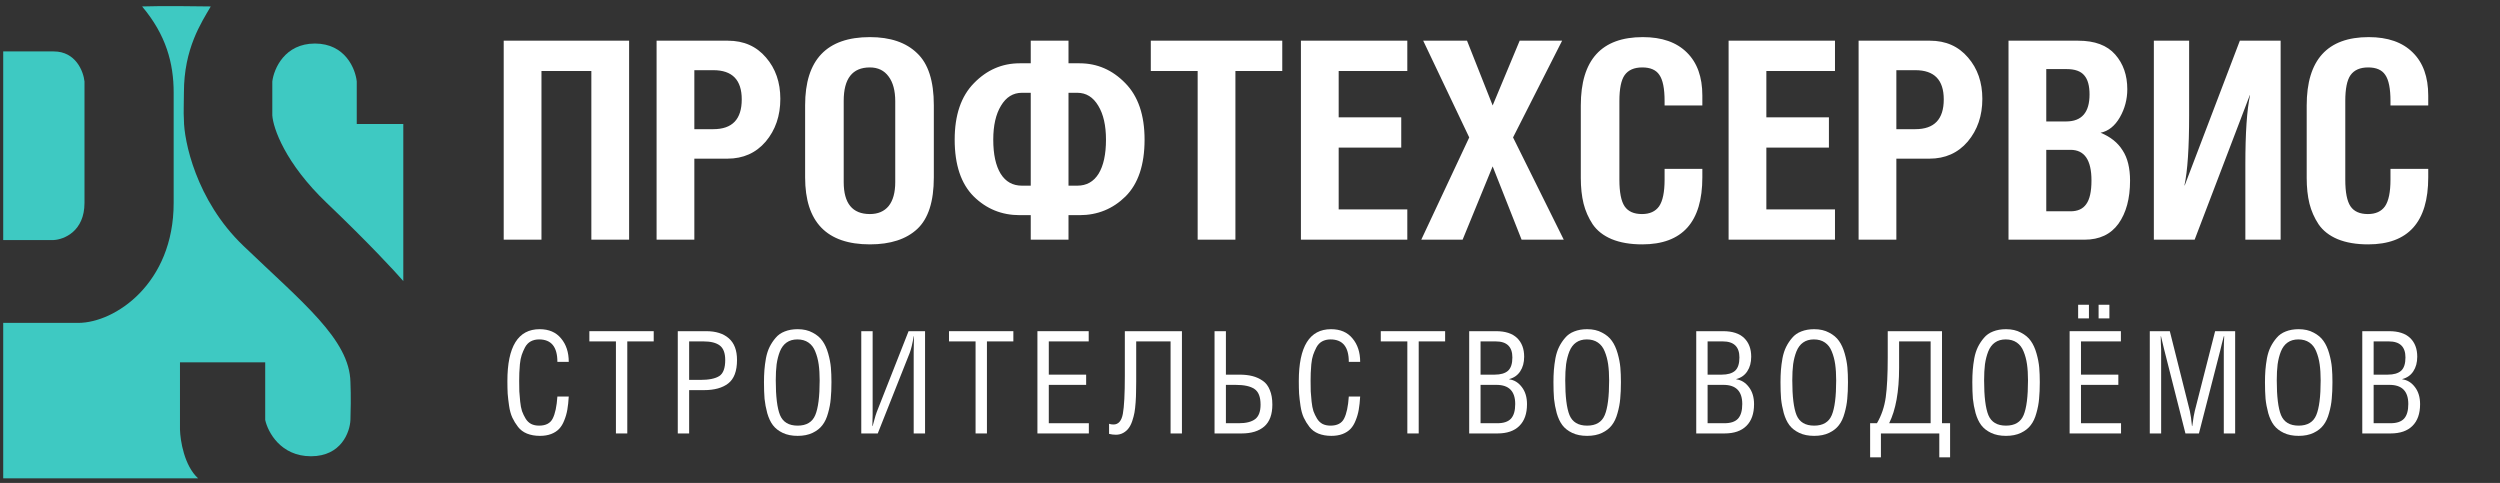 <?xml version="1.0" encoding="UTF-8"?> <svg xmlns="http://www.w3.org/2000/svg" width="792" height="153" viewBox="0 0 792 153" fill="none"><rect x="0" y="0" width="792" height="153" fill="#333333" stroke="none"/><path d="M1.017 76.043V16.293H17.017C24.017 16.293 26.433 22.626 26.767 25.793V64.293C26.767 73.293 20.267 75.876 17.017 76.043H1.017Z" fill="#3EC9C2"></path><path d="M113.017 25.793V39.293H127.767V89.043C125.183 86.043 116.717 76.893 103.517 64.293C90.317 51.693 86.517 40.543 86.267 36.543V25.793C86.767 21.793 90.167 13.793 99.767 13.793C109.367 13.793 112.6 21.793 113.017 25.793Z" fill="#3EC9C2"></path><path d="M1.017 102.293V151.543H62.767C58.367 147.543 57.1 139.543 57.017 136.043V114.793H84.017V133.043C84.85 136.876 88.917 144.543 98.517 144.543C108.117 144.543 110.85 136.876 111.017 133.043C111.1 130.793 111.217 125.243 111.017 121.043C110.767 107.543 95.767 95.793 77.017 77.793C62.017 63.393 58.267 44.416 58.267 37.999C58.1 35.416 58.267 32.683 58.267 29.293C58.267 15.374 63.767 7.21 66.767 2.043C62.017 1.96 51.017 1.843 45.017 2.043C52.617 11.043 55.017 20.058 55.017 29.293V64.293C55.017 89.893 36.375 102.293 24.767 102.293H1.017Z" fill="#3EC9C2"></path><path d="M159.575 12.893H199.302V75.932H187.34V22.497H171.537V75.932H159.575V12.893ZM219.968 50.263V75.932H208.006V12.893H230.62C235.626 12.893 239.642 14.668 242.669 18.219C245.696 21.711 247.209 26.077 247.209 31.316C247.209 36.671 245.667 41.182 242.582 44.849C239.496 48.458 235.451 50.263 230.445 50.263H219.968ZM219.968 22.235V40.92H225.992C231.988 40.92 234.985 37.777 234.985 31.49C234.985 25.32 231.988 22.235 225.992 22.235H219.968ZM255.062 33.324C255.062 18.947 261.902 11.758 275.581 11.758C282.042 11.758 287.019 13.446 290.511 16.822C294.062 20.14 295.837 25.64 295.837 33.324V56.2C295.837 63.825 294.091 69.267 290.599 72.527C287.106 75.787 282.1 77.417 275.581 77.417C261.902 77.417 255.062 70.344 255.062 56.2V33.324ZM275.581 21.362C270.051 21.362 267.286 24.884 267.286 31.927V57.684C267.286 64.436 270.051 67.812 275.581 67.812C278.142 67.812 280.121 66.968 281.518 65.28C282.915 63.534 283.614 61.002 283.614 57.684V32.102C283.614 28.726 282.915 26.106 281.518 24.244C280.121 22.323 278.142 21.362 275.581 21.362ZM326.54 12.893H338.502V20.052H341.994C347.582 20.052 352.413 22.148 356.488 26.339C360.563 30.472 362.6 36.438 362.6 44.238C362.6 52.212 360.592 58.208 356.575 62.224C352.559 66.183 347.699 68.162 341.994 68.162H338.502V75.932H326.54V68.162H323.047C317.343 68.162 312.483 66.183 308.466 62.224C304.45 58.208 302.442 52.212 302.442 44.238C302.442 36.438 304.479 30.472 308.553 26.339C312.628 22.148 317.459 20.052 323.047 20.052H326.54V12.893ZM326.54 58.819V29.395H323.746C320.952 29.395 318.74 30.763 317.11 33.499C315.48 36.176 314.665 39.756 314.665 44.238C314.665 48.895 315.451 52.504 317.023 55.065C318.594 57.568 320.835 58.819 323.746 58.819H326.54ZM338.502 29.395V58.819H341.296C344.206 58.819 346.447 57.568 348.019 55.065C349.59 52.504 350.376 48.895 350.376 44.238C350.376 39.756 349.561 36.176 347.931 33.499C346.302 30.763 344.09 29.395 341.296 29.395H338.502ZM391.379 22.497V75.932H379.417V22.497H364.574V12.893H406.222V22.497H391.379ZM412.132 12.893H445.835V22.497H424.094V37.166H443.914V46.77H424.094V66.328H445.835V75.932H412.132V12.893ZM450.871 12.893H464.754L472.874 33.411L481.431 12.893H494.877L479.335 43.539L495.4 75.932H482.042L472.874 52.707L463.357 75.932H450.26L465.452 43.539L450.871 12.893ZM539.304 33.411H527.342V32.014C527.342 28.056 526.789 25.291 525.683 23.72C524.635 22.148 522.831 21.362 520.269 21.362C517.708 21.362 515.846 22.177 514.681 23.807C513.576 25.378 513.023 28.114 513.023 32.014V56.898C513.023 60.915 513.576 63.738 514.681 65.368C515.787 66.997 517.621 67.812 520.182 67.812C522.627 67.812 524.431 66.997 525.596 65.368C526.76 63.68 527.342 60.856 527.342 56.898V53.493H539.304V56.2C539.304 70.344 532.959 77.417 520.269 77.417C516.486 77.417 513.255 76.864 510.578 75.758C507.958 74.652 505.95 73.08 504.553 71.043C503.214 69.006 502.254 66.823 501.672 64.495C501.09 62.108 500.799 59.401 500.799 56.374V33.411C500.799 18.976 507.347 11.758 520.444 11.758C526.498 11.758 531.154 13.388 534.414 16.647C537.674 19.849 539.304 24.389 539.304 30.268V33.411ZM547.62 12.893H581.323V22.497H559.582V37.166H579.402V46.77H559.582V66.328H581.323V75.932H547.62V12.893ZM600.765 50.263V75.932H588.804V12.893H611.417C616.423 12.893 620.44 14.668 623.467 18.219C626.493 21.711 628.007 26.077 628.007 31.316C628.007 36.671 626.464 41.182 623.379 44.849C620.294 48.458 616.249 50.263 611.243 50.263H600.765ZM600.765 22.235V40.92H606.79C612.785 40.92 615.783 37.777 615.783 31.49C615.783 25.32 612.785 22.235 606.79 22.235H600.765ZM648.258 21.886V38.475H654.545C659.493 38.475 661.966 35.623 661.966 29.919C661.966 27.183 661.413 25.175 660.308 23.894C659.202 22.555 657.339 21.886 654.72 21.886H648.258ZM648.258 47.469V66.939H655.942C658.212 66.939 659.871 66.183 660.919 64.669C662.025 63.156 662.578 60.653 662.578 57.16C662.578 50.699 660.366 47.469 655.942 47.469H648.258ZM636.297 75.932V12.893H658.387C663.625 12.893 667.525 14.348 670.087 17.259C672.648 20.169 673.928 23.836 673.928 28.26C673.928 31.461 673.142 34.43 671.571 37.166C669.999 39.901 667.962 41.531 665.459 42.055C668.602 43.336 670.931 45.198 672.444 47.643C674.016 50.03 674.801 53.231 674.801 57.248C674.801 62.894 673.579 67.434 671.134 70.868C668.69 74.244 665.11 75.932 660.395 75.932H636.297ZM682.34 12.893H693.516V36.467C693.516 46.77 693.021 54.192 692.032 58.732H692.119L709.582 12.893H722.504V75.932H711.328V52.096C711.328 42.084 711.823 34.779 712.812 30.181H712.725L695.263 75.932H682.34V12.893ZM769.266 33.411H757.304V32.014C757.304 28.056 756.751 25.291 755.645 23.72C754.597 22.148 752.793 21.362 750.232 21.362C747.671 21.362 745.808 22.177 744.644 23.807C743.538 25.378 742.985 28.114 742.985 32.014V56.898C742.985 60.915 743.538 63.738 744.644 65.368C745.75 66.997 747.583 67.812 750.144 67.812C752.589 67.812 754.394 66.997 755.558 65.368C756.722 63.68 757.304 60.856 757.304 56.898V53.493H769.266V56.2C769.266 70.344 762.921 77.417 750.232 77.417C746.448 77.417 743.218 76.864 740.54 75.758C737.921 74.652 735.913 73.08 734.516 71.043C733.177 69.006 732.216 66.823 731.634 64.495C731.052 62.108 730.761 59.401 730.761 56.374V33.411C730.761 18.976 737.31 11.758 750.406 11.758C756.46 11.758 761.117 13.388 764.376 16.647C767.636 19.849 769.266 24.389 769.266 30.268V33.411Z" fill="white"></path><path d="M180.181 114.637H176.581C176.581 109.897 174.646 107.527 170.776 107.527C169.786 107.527 168.901 107.737 168.121 108.157C167.371 108.577 166.771 109.207 166.321 110.047C165.901 110.857 165.556 111.652 165.286 112.432C165.016 113.212 164.821 114.202 164.701 115.402C164.611 116.572 164.551 117.487 164.521 118.147C164.491 118.777 164.476 119.602 164.476 120.622C164.476 121.942 164.491 123.067 164.521 123.997C164.581 124.927 164.671 125.992 164.791 127.192C164.911 128.392 165.106 129.412 165.376 130.252C165.676 131.062 166.051 131.842 166.501 132.592C166.951 133.342 167.536 133.912 168.256 134.302C168.976 134.662 169.816 134.842 170.776 134.842C172.906 134.842 174.346 134.092 175.096 132.592C175.876 131.062 176.371 128.737 176.581 125.617H180.181C180.091 127.207 179.941 128.602 179.731 129.802C179.521 131.002 179.191 132.142 178.741 133.222C178.321 134.302 177.781 135.187 177.121 135.877C176.461 136.567 175.621 137.107 174.601 137.497C173.581 137.887 172.396 138.082 171.046 138.082C169.516 138.082 168.151 137.842 166.951 137.362C165.781 136.882 164.836 136.177 164.116 135.247C163.396 134.317 162.796 133.342 162.316 132.322C161.836 131.272 161.491 130.027 161.281 128.587C161.071 127.147 160.921 125.857 160.831 124.717C160.771 123.547 160.741 122.212 160.741 120.712C160.741 109.762 164.146 104.287 170.956 104.287C173.896 104.287 176.161 105.262 177.751 107.212C179.371 109.132 180.181 111.607 180.181 114.637Z" fill="white"></path><path d="M198.725 108.157V137.317H195.125V108.157H186.71V104.917H207.095V108.157H198.725Z" fill="white"></path><path d="M218.32 108.157V120.352H221.83C224.59 120.352 226.6 119.947 227.86 119.137C229.12 118.327 229.75 116.632 229.75 114.052C229.75 111.862 229.18 110.332 228.04 109.462C226.9 108.592 225.175 108.157 222.865 108.157H218.32ZM218.32 123.592V137.317H214.72V104.917H223.72C226.78 104.917 229.165 105.667 230.875 107.167C232.615 108.667 233.485 110.962 233.485 114.052C233.485 117.562 232.555 120.037 230.695 121.477C228.865 122.887 226.315 123.592 223.045 123.592H218.32Z" fill="white"></path><path d="M257.419 137.137C256.099 137.767 254.524 138.082 252.694 138.082C250.864 138.082 249.289 137.767 247.969 137.137C246.649 136.507 245.614 135.697 244.864 134.707C244.114 133.717 243.514 132.442 243.064 130.882C242.644 129.322 242.359 127.807 242.209 126.337C242.089 124.837 242.029 123.082 242.029 121.072C242.029 119.692 242.074 118.417 242.164 117.247C242.254 116.077 242.419 114.817 242.659 113.467C242.929 112.087 243.319 110.887 243.829 109.867C244.339 108.847 244.969 107.902 245.719 107.032C246.469 106.132 247.429 105.457 248.599 105.007C249.799 104.527 251.164 104.287 252.694 104.287C254.524 104.287 256.099 104.647 257.419 105.367C258.769 106.057 259.819 106.942 260.569 108.022C261.319 109.072 261.919 110.392 262.369 111.982C262.819 113.572 263.104 115.057 263.224 116.437C263.344 117.817 263.404 119.362 263.404 121.072C263.404 123.082 263.329 124.837 263.179 126.337C263.059 127.807 262.774 129.322 262.324 130.882C261.904 132.442 261.304 133.717 260.524 134.707C259.774 135.697 258.739 136.507 257.419 137.137ZM259.669 120.532C259.669 118.582 259.564 116.872 259.354 115.402C259.144 113.932 258.784 112.582 258.274 111.352C257.794 110.122 257.074 109.177 256.114 108.517C255.154 107.857 253.984 107.527 252.604 107.527C251.254 107.527 250.114 107.857 249.184 108.517C248.284 109.147 247.579 110.092 247.069 111.352C246.589 112.582 246.244 113.932 246.034 115.402C245.854 116.842 245.764 118.537 245.764 120.487C245.764 125.617 246.214 129.292 247.114 131.512C248.044 133.732 249.904 134.842 252.694 134.842C255.484 134.842 257.344 133.732 258.274 131.512C259.204 129.292 259.669 125.632 259.669 120.532Z" fill="white"></path><path d="M272.852 104.917H276.452V131.377C276.452 132.217 276.422 133.417 276.362 134.977H276.452C276.512 134.827 276.677 134.227 276.947 133.177C277.217 132.127 277.487 131.242 277.757 130.522L287.837 104.917H293.057V137.317H289.457V111.487C289.457 110.347 289.487 108.697 289.547 106.537H289.457C289.067 108.877 288.647 110.632 288.197 111.802L278.072 137.317H272.852V104.917Z" fill="white"></path><path d="M312.661 108.157V137.317H309.061V108.157H300.646V104.917H321.031V108.157H312.661Z" fill="white"></path><path d="M328.656 104.917H344.901V108.157H332.256V118.687H344.091V121.927H332.256V134.077H344.946V137.317H328.656V104.917Z" fill="white"></path><path d="M356.348 104.917H374.438V137.317H370.838V108.157H359.948V120.982C359.948 122.302 359.933 123.382 359.903 124.222C359.903 125.062 359.858 126.142 359.768 127.462C359.678 128.752 359.558 129.817 359.408 130.657C359.258 131.497 359.018 132.412 358.688 133.402C358.358 134.362 357.968 135.127 357.518 135.697C357.098 136.267 356.543 136.747 355.853 137.137C355.163 137.527 354.383 137.722 353.513 137.722C352.793 137.722 352.073 137.632 351.353 137.452V134.257C351.773 134.407 352.238 134.482 352.748 134.482C354.308 134.482 355.298 133.357 355.718 131.107C356.138 128.857 356.348 124.837 356.348 119.047V104.917Z" fill="white"></path><path d="M388.367 121.927V134.077H392.462C394.772 134.077 396.497 133.642 397.637 132.772C398.777 131.902 399.347 130.372 399.347 128.182C399.347 125.752 398.702 124.102 397.412 123.232C396.152 122.362 394.157 121.927 391.427 121.927H388.367ZM388.367 104.917V118.687H392.642C394.202 118.687 395.567 118.837 396.737 119.137C397.937 119.437 399.032 119.932 400.022 120.622C401.012 121.282 401.762 122.257 402.272 123.547C402.812 124.807 403.082 126.352 403.082 128.182C403.082 131.302 402.227 133.612 400.517 135.112C398.807 136.582 396.422 137.317 393.362 137.317H384.767V104.917H388.367Z" fill="white"></path><path d="M430.901 114.637H427.301C427.301 109.897 425.366 107.527 421.496 107.527C420.506 107.527 419.621 107.737 418.841 108.157C418.091 108.577 417.491 109.207 417.041 110.047C416.621 110.857 416.276 111.652 416.006 112.432C415.736 113.212 415.541 114.202 415.421 115.402C415.331 116.572 415.271 117.487 415.241 118.147C415.211 118.777 415.196 119.602 415.196 120.622C415.196 121.942 415.211 123.067 415.241 123.997C415.301 124.927 415.391 125.992 415.511 127.192C415.631 128.392 415.826 129.412 416.096 130.252C416.396 131.062 416.771 131.842 417.221 132.592C417.671 133.342 418.256 133.912 418.976 134.302C419.696 134.662 420.536 134.842 421.496 134.842C423.626 134.842 425.066 134.092 425.816 132.592C426.596 131.062 427.091 128.737 427.301 125.617H430.901C430.811 127.207 430.661 128.602 430.451 129.802C430.241 131.002 429.911 132.142 429.461 133.222C429.041 134.302 428.501 135.187 427.841 135.877C427.181 136.567 426.341 137.107 425.321 137.497C424.301 137.887 423.116 138.082 421.766 138.082C420.236 138.082 418.871 137.842 417.671 137.362C416.501 136.882 415.556 136.177 414.836 135.247C414.116 134.317 413.516 133.342 413.036 132.322C412.556 131.272 412.211 130.027 412.001 128.587C411.791 127.147 411.641 125.857 411.551 124.717C411.491 123.547 411.461 122.212 411.461 120.712C411.461 109.762 414.866 104.287 421.676 104.287C424.616 104.287 426.881 105.262 428.471 107.212C430.091 109.132 430.901 111.607 430.901 114.637Z" fill="white"></path><path d="M449.445 108.157V137.317H445.845V108.157H437.43V104.917H457.815V108.157H449.445Z" fill="white"></path><path d="M469.04 108.157V118.687H473.495C475.385 118.687 476.795 118.282 477.725 117.472C478.655 116.632 479.12 115.222 479.12 113.242C479.12 109.852 477.365 108.157 473.855 108.157H469.04ZM469.04 121.927V134.077H474.395C476.345 134.077 477.77 133.597 478.67 132.637C479.57 131.647 480.02 130.102 480.02 128.002C480.02 123.952 478.04 121.927 474.08 121.927H469.04ZM465.44 137.317V104.917H473.945C476.885 104.917 479.105 105.637 480.605 107.077C482.105 108.517 482.855 110.497 482.855 113.017C482.855 114.847 482.435 116.392 481.595 117.652C480.785 118.882 479.63 119.692 478.13 120.082V120.172C479.72 120.382 481.055 121.207 482.135 122.647C483.215 124.057 483.755 125.857 483.755 128.047C483.755 131.047 482.945 133.342 481.325 134.932C479.735 136.522 477.425 137.317 474.395 137.317H465.44Z" fill="white"></path><path d="M507.524 137.137C506.204 137.767 504.629 138.082 502.799 138.082C500.969 138.082 499.394 137.767 498.074 137.137C496.754 136.507 495.719 135.697 494.969 134.707C494.219 133.717 493.619 132.442 493.169 130.882C492.749 129.322 492.464 127.807 492.314 126.337C492.194 124.837 492.134 123.082 492.134 121.072C492.134 119.692 492.179 118.417 492.269 117.247C492.359 116.077 492.524 114.817 492.764 113.467C493.034 112.087 493.424 110.887 493.934 109.867C494.444 108.847 495.074 107.902 495.824 107.032C496.574 106.132 497.534 105.457 498.704 105.007C499.904 104.527 501.269 104.287 502.799 104.287C504.629 104.287 506.204 104.647 507.524 105.367C508.874 106.057 509.924 106.942 510.674 108.022C511.424 109.072 512.024 110.392 512.474 111.982C512.924 113.572 513.209 115.057 513.329 116.437C513.449 117.817 513.509 119.362 513.509 121.072C513.509 123.082 513.434 124.837 513.284 126.337C513.164 127.807 512.879 129.322 512.429 130.882C512.009 132.442 511.409 133.717 510.629 134.707C509.879 135.697 508.844 136.507 507.524 137.137ZM509.774 120.532C509.774 118.582 509.669 116.872 509.459 115.402C509.249 113.932 508.889 112.582 508.379 111.352C507.899 110.122 507.179 109.177 506.219 108.517C505.259 107.857 504.089 107.527 502.709 107.527C501.359 107.527 500.219 107.857 499.289 108.517C498.389 109.147 497.684 110.092 497.174 111.352C496.694 112.582 496.349 113.932 496.139 115.402C495.959 116.842 495.869 118.537 495.869 120.487C495.869 125.617 496.319 129.292 497.219 131.512C498.149 133.732 500.009 134.842 502.799 134.842C505.589 134.842 507.449 133.732 508.379 131.512C509.309 129.292 509.774 125.632 509.774 120.532Z" fill="white"></path><path d="M540.968 108.157V118.687H545.423C547.313 118.687 548.723 118.282 549.653 117.472C550.583 116.632 551.048 115.222 551.048 113.242C551.048 109.852 549.293 108.157 545.783 108.157H540.968ZM540.968 121.927V134.077H546.323C548.273 134.077 549.698 133.597 550.598 132.637C551.498 131.647 551.948 130.102 551.948 128.002C551.948 123.952 549.968 121.927 546.008 121.927H540.968ZM537.368 137.317V104.917H545.873C548.813 104.917 551.033 105.637 552.533 107.077C554.033 108.517 554.783 110.497 554.783 113.017C554.783 114.847 554.363 116.392 553.523 117.652C552.713 118.882 551.558 119.692 550.058 120.082V120.172C551.648 120.382 552.983 121.207 554.063 122.647C555.143 124.057 555.683 125.857 555.683 128.047C555.683 131.047 554.873 133.342 553.253 134.932C551.663 136.522 549.353 137.317 546.323 137.317H537.368Z" fill="white"></path><path d="M579.452 137.137C578.132 137.767 576.557 138.082 574.727 138.082C572.897 138.082 571.322 137.767 570.002 137.137C568.682 136.507 567.647 135.697 566.897 134.707C566.147 133.717 565.547 132.442 565.097 130.882C564.677 129.322 564.392 127.807 564.242 126.337C564.122 124.837 564.062 123.082 564.062 121.072C564.062 119.692 564.107 118.417 564.197 117.247C564.287 116.077 564.452 114.817 564.692 113.467C564.962 112.087 565.352 110.887 565.862 109.867C566.372 108.847 567.002 107.902 567.752 107.032C568.502 106.132 569.462 105.457 570.632 105.007C571.832 104.527 573.197 104.287 574.727 104.287C576.557 104.287 578.132 104.647 579.452 105.367C580.802 106.057 581.852 106.942 582.602 108.022C583.352 109.072 583.952 110.392 584.402 111.982C584.852 113.572 585.137 115.057 585.257 116.437C585.377 117.817 585.437 119.362 585.437 121.072C585.437 123.082 585.362 124.837 585.212 126.337C585.092 127.807 584.807 129.322 584.357 130.882C583.937 132.442 583.337 133.717 582.557 134.707C581.807 135.697 580.772 136.507 579.452 137.137ZM581.702 120.532C581.702 118.582 581.597 116.872 581.387 115.402C581.177 113.932 580.817 112.582 580.307 111.352C579.827 110.122 579.107 109.177 578.147 108.517C577.187 107.857 576.017 107.527 574.637 107.527C573.287 107.527 572.147 107.857 571.217 108.517C570.317 109.147 569.612 110.092 569.102 111.352C568.622 112.582 568.277 113.932 568.067 115.402C567.887 116.842 567.797 118.537 567.797 120.487C567.797 125.617 568.247 129.292 569.147 131.512C570.077 133.732 571.937 134.842 574.727 134.842C577.517 134.842 579.377 133.732 580.307 131.512C581.237 129.292 581.702 125.632 581.702 120.532Z" fill="white"></path><path d="M598.035 104.917H615.225V134.077H617.79V144.877H614.37V137.317H595.875V144.877H592.455V134.077H594.615C596.055 131.617 596.985 128.872 597.405 125.842C597.825 122.812 598.035 118.597 598.035 113.197V104.917ZM611.625 108.157H601.635V116.572C601.635 124.012 600.585 129.847 598.485 134.077H611.625V108.157Z" fill="white"></path><path d="M640.221 137.137C638.901 137.767 637.326 138.082 635.496 138.082C633.666 138.082 632.091 137.767 630.771 137.137C629.451 136.507 628.416 135.697 627.666 134.707C626.916 133.717 626.316 132.442 625.866 130.882C625.446 129.322 625.161 127.807 625.011 126.337C624.891 124.837 624.831 123.082 624.831 121.072C624.831 119.692 624.876 118.417 624.966 117.247C625.056 116.077 625.221 114.817 625.461 113.467C625.731 112.087 626.121 110.887 626.631 109.867C627.141 108.847 627.771 107.902 628.521 107.032C629.271 106.132 630.231 105.457 631.401 105.007C632.601 104.527 633.966 104.287 635.496 104.287C637.326 104.287 638.901 104.647 640.221 105.367C641.571 106.057 642.621 106.942 643.371 108.022C644.121 109.072 644.721 110.392 645.171 111.982C645.621 113.572 645.906 115.057 646.026 116.437C646.146 117.817 646.206 119.362 646.206 121.072C646.206 123.082 646.131 124.837 645.981 126.337C645.861 127.807 645.576 129.322 645.126 130.882C644.706 132.442 644.106 133.717 643.326 134.707C642.576 135.697 641.541 136.507 640.221 137.137ZM642.471 120.532C642.471 118.582 642.366 116.872 642.156 115.402C641.946 113.932 641.586 112.582 641.076 111.352C640.596 110.122 639.876 109.177 638.916 108.517C637.956 107.857 636.786 107.527 635.406 107.527C634.056 107.527 632.916 107.857 631.986 108.517C631.086 109.147 630.381 110.092 629.871 111.352C629.391 112.582 629.046 113.932 628.836 115.402C628.656 116.842 628.566 118.537 628.566 120.487C628.566 125.617 629.016 129.292 629.916 131.512C630.846 133.732 632.706 134.842 635.496 134.842C638.286 134.842 640.146 133.732 641.076 131.512C642.006 129.292 642.471 125.632 642.471 120.532Z" fill="white"></path><path d="M655.655 104.917H671.9V108.157H659.255V118.687H671.09V121.927H659.255V134.077H671.945V137.317H655.655V104.917ZM661.775 100.867H658.355V96.547H661.775V100.867ZM668.255 100.867H664.835V96.547H668.255V100.867Z" fill="white"></path><path d="M681.052 104.917H687.396L693.742 130.207C694.012 131.407 694.237 132.997 694.417 134.977H694.507C694.837 132.487 695.107 130.882 695.317 130.162L701.752 104.917H708.096V137.317H704.497V110.632C704.497 110.152 704.512 109.447 704.542 108.517C704.602 107.587 704.632 106.927 704.632 106.537H704.497C704.317 107.227 704.107 108.037 703.867 108.967C703.657 109.867 703.507 110.497 703.417 110.857L696.622 137.317H692.346L685.552 110.497C685.012 108.247 684.697 106.927 684.607 106.537H684.517C684.517 107.137 684.532 107.872 684.562 108.742C684.622 109.612 684.651 110.272 684.651 110.722V137.317H681.052V104.917Z" fill="white"></path><path d="M732.935 137.137C731.615 137.767 730.04 138.082 728.21 138.082C726.38 138.082 724.805 137.767 723.485 137.137C722.165 136.507 721.13 135.697 720.38 134.707C719.63 133.717 719.03 132.442 718.58 130.882C718.16 129.322 717.875 127.807 717.725 126.337C717.605 124.837 717.545 123.082 717.545 121.072C717.545 119.692 717.59 118.417 717.68 117.247C717.77 116.077 717.935 114.817 718.175 113.467C718.445 112.087 718.835 110.887 719.345 109.867C719.855 108.847 720.485 107.902 721.235 107.032C721.985 106.132 722.945 105.457 724.115 105.007C725.315 104.527 726.68 104.287 728.21 104.287C730.04 104.287 731.615 104.647 732.935 105.367C734.285 106.057 735.335 106.942 736.085 108.022C736.835 109.072 737.435 110.392 737.885 111.982C738.335 113.572 738.62 115.057 738.74 116.437C738.86 117.817 738.92 119.362 738.92 121.072C738.92 123.082 738.845 124.837 738.695 126.337C738.575 127.807 738.29 129.322 737.84 130.882C737.42 132.442 736.82 133.717 736.04 134.707C735.29 135.697 734.255 136.507 732.935 137.137ZM735.185 120.532C735.185 118.582 735.08 116.872 734.87 115.402C734.66 113.932 734.3 112.582 733.79 111.352C733.31 110.122 732.59 109.177 731.63 108.517C730.67 107.857 729.5 107.527 728.12 107.527C726.77 107.527 725.63 107.857 724.7 108.517C723.8 109.147 723.095 110.092 722.585 111.352C722.105 112.582 721.76 113.932 721.55 115.402C721.37 116.842 721.28 118.537 721.28 120.487C721.28 125.617 721.73 129.292 722.63 131.512C723.56 133.732 725.42 134.842 728.21 134.842C731 134.842 732.86 133.732 733.79 131.512C734.72 129.292 735.185 125.632 735.185 120.532Z" fill="white"></path><path d="M751.969 108.157V118.687H756.424C758.314 118.687 759.724 118.282 760.654 117.472C761.584 116.632 762.049 115.222 762.049 113.242C762.049 109.852 760.294 108.157 756.784 108.157H751.969ZM751.969 121.927V134.077H757.324C759.274 134.077 760.699 133.597 761.599 132.637C762.499 131.647 762.949 130.102 762.949 128.002C762.949 123.952 760.969 121.927 757.009 121.927H751.969ZM748.369 137.317V104.917H756.874C759.814 104.917 762.034 105.637 763.534 107.077C765.034 108.517 765.784 110.497 765.784 113.017C765.784 114.847 765.364 116.392 764.524 117.652C763.714 118.882 762.559 119.692 761.059 120.082V120.172C762.649 120.382 763.984 121.207 765.064 122.647C766.144 124.057 766.684 125.857 766.684 128.047C766.684 131.047 765.874 133.342 764.254 134.932C762.664 136.522 760.354 137.317 757.324 137.317H748.369Z" fill="white"></path></svg> 